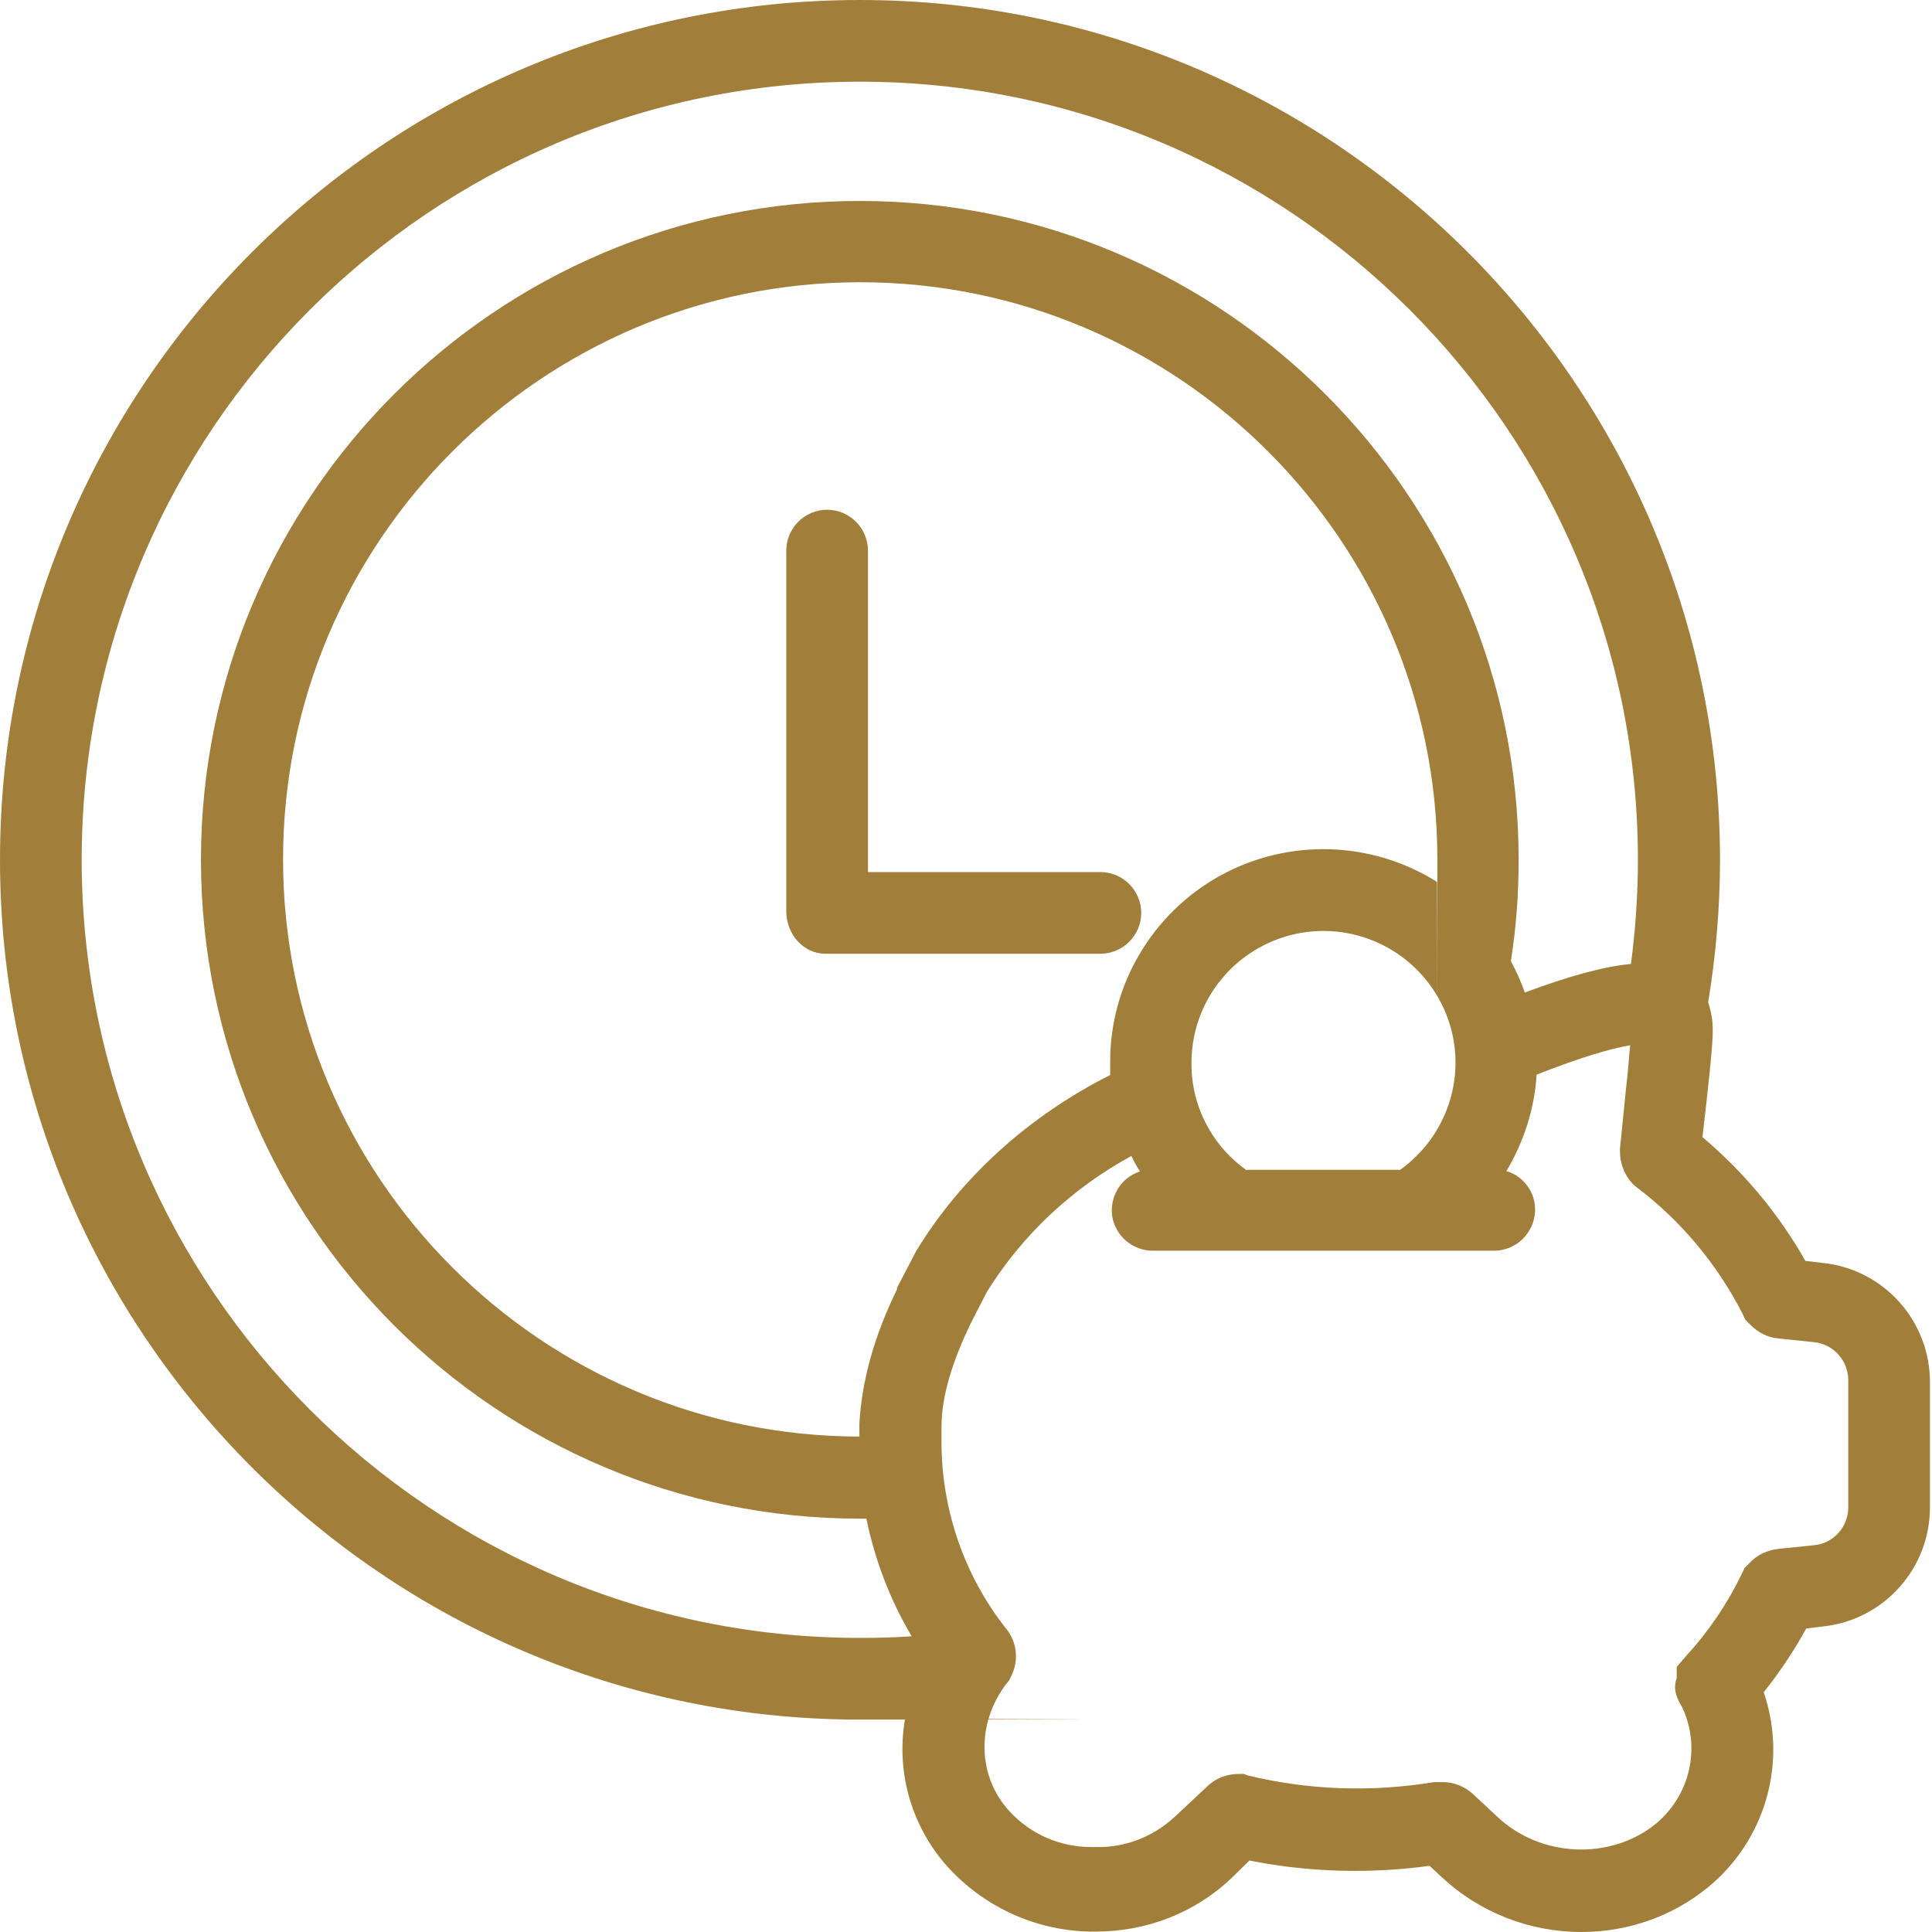 <?xml version="1.0" encoding="UTF-8"?>
<svg id="Calque_1" xmlns="http://www.w3.org/2000/svg" version="1.1" viewBox="0 0 473 473">
  <!-- Generator: Adobe Illustrator 29.6.1, SVG Export Plug-In . SVG Version: 2.1.1 Build 9)  -->
  <defs>
    <style>
      .st0 {
        fill: #a17f3a;
      }
    </style>
  </defs>
  <path class="st0" d="M446.3,309.2l-4.3-.5c-6.5-11.5-15.1-21.8-25.2-30.3l1.1-9.6c1.4-13,1.7-16.7,1.2-19.7-.2-1.3-.5-2.5-.9-3.7,1.9-11.6,2.9-23.2,2.9-35C421,94.4,326.6,0,210.5,0S0,94.4,0,210.5s94.4,210.5,210.5,210.5,7.4-.1,11.1-.3c-2.4,13.5,1.8,27.3,11.2,37.2,8.9,9.3,21,14.7,33.9,15h1.6c12.4,0,24.3-4.6,33.2-13.1l4.4-4.3c14.5,2.9,29.4,3.3,44.1,1.3l2.9,2.7c9.3,8.7,21.5,13.5,34.3,13.5,11.3,0,22.2-3.8,30.9-10.9,14.1-11.5,19.6-30.6,13.7-47.8,3.9-4.9,7.4-10.1,10.4-15.6l4.1-.5c15-1.6,26.3-14.3,26.2-29.4v-30.2c.1-15.1-11.2-27.8-26.2-29.4ZM20,210.5C20,105.4,105.5,20,210.5,20s190.5,85.4,190.5,190.5c0,8.5-.6,17.1-1.7,25.5-6.6.6-15.3,3-26,7-.9-2.7-2.1-5.2-3.4-7.7,1.3-8.2,1.9-16.5,1.9-24.8,0-88.9-72.4-161.3-161.3-161.3S49.2,121.5,49.2,210.5s72.4,161.3,161.3,161.3,1.1,0,1.6,0c2.1,10.1,5.8,19.9,11.1,28.8-4.2.3-8.5.4-12.7.4-105,0-190.5-85.5-190.5-190.5ZM219.6,315.4v.3c-5.5,11.2-8.6,22.2-9.2,32.8v3.2c-77.8-.1-141.1-63.4-141.1-141.3s63.4-141.3,141.3-141.3,141.3,63.4,141.3,141.3,0,3.6-.1,5.5c-16.1-10.1-36.4-10.7-53.1-1.5-16.6,9.2-27,26.7-26.9,45.7,0,1,0,2.1,0,3.1-19.9,10-36.6,25.1-47.5,43.1l-4.7,9ZM305.2,286.5c-8.5-6-13.6-15.8-13.5-26.3,0-15.3,10.7-28.4,25.7-31.6,14.9-3.1,30,4.6,36.2,18.6s1.6,30.3-10.8,39.2h-37.5ZM452.5,368.8c.1,4.9-3.5,9-8.3,9.5l-8.8.9c-2.7.3-5.3,1.5-7.1,3.5l-1.2,1.2-.7,1.5c-3.5,7.2-8,13.9-13.4,19.8l-2.5,2.9v2.8c-1,2.5,0,4.9,1.3,7,4.7,9.9,2,21.6-6.4,28.6-11.1,9-28.2,8.3-38.8-1.7l-5.9-5.5c-2.1-2-5-3.1-7.9-3h-1.7c-15.1,2.5-30.6,2-45.5-1.6l-1.1-.4h-1.2c-3,0-5.8,1.1-7.9,3.2l-7.8,7.3c-5.3,4.9-12.2,7.6-19.4,7.4h-1.1c-7.5,0-14.7-3.1-19.8-8.6-8-8.5-8.4-21.6-.9-31.4l.6-.7.4-.8c2.1-3.9,1.7-8.6-1.1-12-10.2-12.9-15.7-28.9-15.8-45.3v-4.1c0-7.8,2.9-16.4,7-25l4.1-8c8.7-14,20.9-25.4,35.4-33.3.6,1.3,1.3,2.6,2.1,3.8-4.7,1.5-7.5,6.2-6.8,11,.8,4.8,5,8.4,9.9,8.4h83.6c4.9,0,9.1-3.6,9.9-8.5s-2.2-9.6-6.9-11c4.3-7.2,6.9-15.3,7.4-23.6,10.6-4.2,18.2-6.4,22.9-7.2-.3,3.5-.7,8-1,10.5l-1.5,14.9v.5c0,3,1.1,5.9,3.1,8l.4.4.5.4c10.9,8.2,19.8,18.9,26,31l.7,1.5,1.1,1.1c1.9,2,4.4,3.3,7.2,3.5l8.6.9c4.8.5,8.4,4.7,8.3,9.5v30.2Z"/>
  <path class="st0" d="M279.4,223.5c0-5.5-4.5-10-10-10h-56.9v-78.7c0-5.5-4.5-10-10-10s-10,4.5-10,10v88.3c0,5.5,4.1,10.4,9.6,10.4h67.3c5.5,0,10-4.5,10-10Z"/>
</svg>